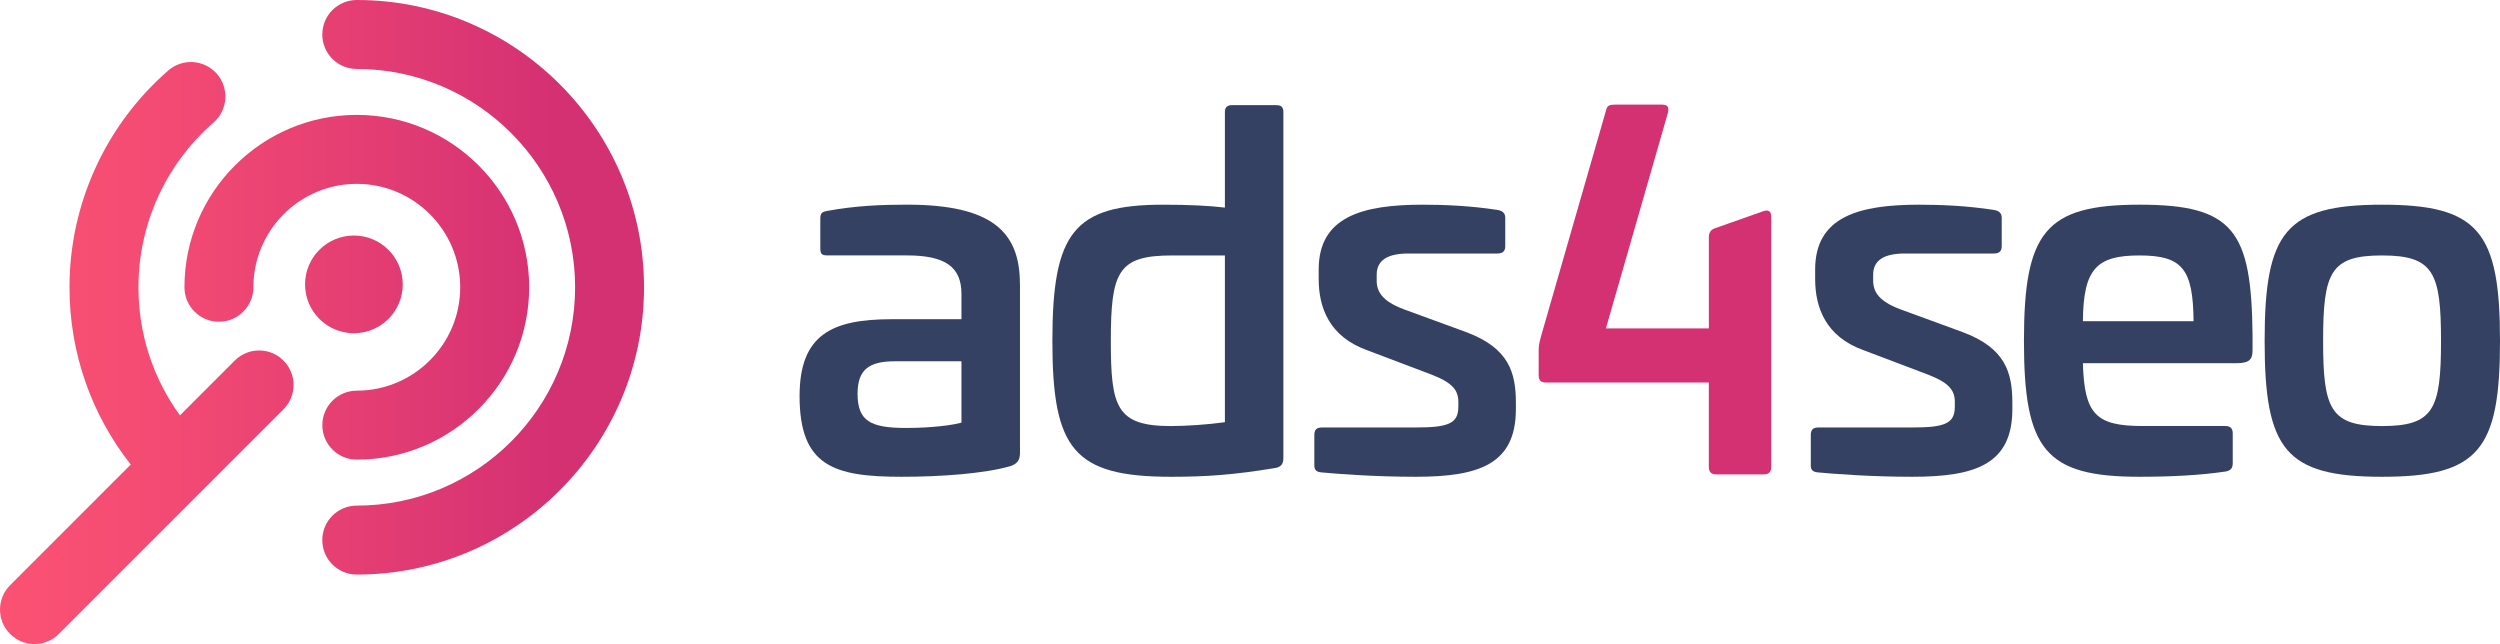 <?xml version="1.0" encoding="UTF-8"?>
<svg id="Livello_2" data-name="Livello 2" xmlns="http://www.w3.org/2000/svg" xmlns:xlink="http://www.w3.org/1999/xlink" viewBox="0 0 757 195.01">
  <defs>
    <style>
      .cls-1 {
        fill: url(#Sfumatura_senza_nome_30);
      }

      .cls-1, .cls-2, .cls-3 {
        stroke-width: 0px;
      }

      .cls-2 {
        fill: #344163;
      }

      .cls-3 {
        fill: #d43173;
      }
    </style>
    <linearGradient id="Sfumatura_senza_nome_30" data-name="Sfumatura senza nome 30" x1="0" y1="97.51" x2="195.01" y2="97.51" gradientUnits="userSpaceOnUse">
      <stop offset="0" stop-color="#fb5273"/>
      <stop offset=".3" stop-color="#f14973"/>
      <stop offset=".81" stop-color="#d73373"/>
      <stop offset=".86" stop-color="#d43173"/>
    </linearGradient>
  </defs>
  <g id="Livello_1-2" data-name="Livello 1">
    <g>
      <g>
        <path class="cls-2" d="M308.85,85.98v50.93c0,1.9-.29,3.37-2.93,4.24-7.61,2.2-20.49,3.22-32.93,3.22-20.49,0-30.88-3.22-30.88-24.44,0-18.59,9.8-23.27,27.8-23.27h21.22v-7.61c0-8.2-4.83-11.71-16.54-11.71h-24c-1.76,0-2.2-.44-2.2-2.2v-8.93c0-1.76.59-2.05,2.05-2.34,8.78-1.61,16.68-1.9,24.15-1.9,25.76,0,34.24,8.2,34.24,24ZM270.94,109.4c-7.76,0-11.27,2.49-11.27,9.8,0,8.34,3.95,10.39,14.78,10.39,3.66,0,11.71-.29,16.68-1.61v-18.59h-20.19Z"/>
        <path class="cls-2" d="M386.41,31.84c1.61,0,2.2.59,2.2,2.2v104.63c0,2.05-.88,2.78-2.63,3.07-12.44,2.05-20.78,2.63-31.32,2.63-29.56,0-36-8.34-36-41.12s6.44-41.27,33.51-41.27c7.61,0,13.9.29,18.73.88v-28.83c0-1.61.73-2.2,2.2-2.2h13.32ZM354.95,77.35c-16.39,0-18.59,4.83-18.59,25.9,0,19.9,1.61,25.76,18.15,25.76,4.54,0,11.27-.44,16.39-1.17v-50.49h-15.95Z"/>
        <path class="cls-2" d="M453.59,63.59c1.46.29,2.2,1.02,2.2,2.34v8.63c0,1.46-.73,2.2-2.34,2.2h-26.93c-6.15,0-9.66,1.9-9.66,6.44v1.76c0,3.51,1.9,6.29,8.05,8.63l19.17,7.02c12.88,4.83,14.93,12.29,14.93,21.37v1.9c0,16.68-11.12,20.49-30.29,20.49-12.73,0-23.71-.88-28.54-1.32-1.76-.15-2.2-.88-2.2-2.2v-9.07c0-1.61.59-2.34,2.34-2.34h28.39c9.8,0,12.88-1.17,12.88-6.29v-1.46c0-3.51-1.76-5.85-8.34-8.34l-19.32-7.32c-11.41-4.1-14.63-12.88-14.63-21.51v-2.93c0-15.95,13.17-19.61,31.46-19.61,6.29,0,14.34.29,22.83,1.61Z"/>
        <path class="cls-3" d="M503.39,31.69c1.76,0,2.05,1.02,1.61,2.63l-18.73,65.12h31.17v-27.66c0-1.32.59-2.2,1.76-2.63l14.49-5.12c1.61-.59,2.63-.29,2.63,1.61v75.8c0,1.46-.73,2.2-2.2,2.2h-14.49c-1.46,0-2.2-.73-2.2-2.2v-25.61h-49.32c-1.46,0-2.2-.59-2.2-2.2v-7.9c0-1.46.44-2.93,1.02-4.98l19.46-67.61c.29-1.17,1.02-1.46,2.63-1.46h14.34Z"/>
        <path class="cls-2" d="M603.92,63.59c1.46.29,2.2,1.02,2.2,2.34v8.63c0,1.46-.73,2.2-2.34,2.2h-26.93c-6.15,0-9.66,1.9-9.66,6.44v1.76c0,3.51,1.9,6.29,8.05,8.63l19.17,7.02c12.88,4.83,14.93,12.29,14.93,21.37v1.9c0,16.68-11.12,20.49-30.29,20.49-12.73,0-23.71-.88-28.54-1.32-1.76-.15-2.2-.88-2.2-2.2v-9.07c0-1.61.59-2.34,2.34-2.34h28.39c9.8,0,12.88-1.17,12.88-6.29v-1.46c0-3.51-1.76-5.85-8.34-8.34l-19.32-7.32c-11.41-4.1-14.63-12.88-14.63-21.51v-2.93c0-15.95,13.17-19.61,31.46-19.61,6.29,0,14.34.29,22.83,1.61Z"/>
        <path class="cls-2" d="M682.07,101.64v4.39c0,2.78-.88,3.95-4.98,3.95h-46.39c.44,15.51,3.95,19.02,18.15,19.02h25.02c1.46,0,2.2.73,2.2,2.2v9.07c0,1.61-.73,2.2-2.05,2.49-7.76,1.17-16.83,1.61-26.19,1.61-28.54,0-34.98-8.2-34.98-41.12s6.44-41.27,34.98-41.27,33.95,7.9,34.24,39.66ZM630.7,97.25h33.51c-.15-15.8-3.37-19.9-16.39-19.9s-16.98,4.1-17.12,19.9Z"/>
        <path class="cls-2" d="M757,103.25c0,32.93-6.44,41.12-35.71,41.12s-35.56-8.2-35.56-41.12,6.29-41.27,35.56-41.27,35.71,8.2,35.71,41.27ZM703.44,103.25c0,20.63,2.2,25.76,17.85,25.76s17.85-5.12,17.85-25.76-2.2-25.9-17.85-25.9-17.85,5.12-17.85,25.9Z"/>
      </g>
      <path class="cls-1" d="M71.08,109.18l-16.59,16.59c-8.15-11.21-12.57-24.65-12.57-38.78,0-19.13,8.29-37.32,22.74-49.89,4.35-3.78,4.81-10.38,1.02-14.73-3.79-4.35-10.38-4.81-14.73-1.02-19.01,16.54-29.91,40.46-29.91,65.64,0,19.72,6.54,38.42,18.55,53.67L3.06,177.2c-4.08,4.08-4.08,10.69,0,14.76,2.04,2.04,4.71,3.06,7.38,3.06s5.34-1.02,7.38-3.06l43.46-43.46s0,0,.01-.01,0,0,.01-.01l24.54-24.54c4.08-4.08,4.08-10.69,0-14.76-4.07-4.08-10.69-4.08-14.76,0ZM121.95,86.11c0-8.17-6.62-14.79-14.79-14.79s-14.79,6.62-14.79,14.79,6.62,14.79,14.79,14.79,14.79-6.62,14.79-14.79ZM139.35,86.98c0-17.27-14.05-31.31-31.31-31.31s-31.31,14.05-31.31,31.31c0,5.76-4.67,10.44-10.44,10.44s-10.44-4.67-10.44-10.44c0-28.78,23.41-52.19,52.19-52.19s52.19,23.41,52.19,52.19-23.41,52.19-52.19,52.19c-5.76,0-10.44-4.67-10.44-10.44s4.67-10.44,10.44-10.44c17.27,0,31.31-14.05,31.31-31.31ZM108.03,0c-5.76,0-10.44,4.67-10.44,10.44s4.67,10.44,10.44,10.44c36.45,0,66.11,29.66,66.11,66.11s-29.66,66.11-66.11,66.11c-5.76,0-10.44,4.67-10.44,10.44s4.67,10.44,10.44,10.44c47.96,0,86.98-39.02,86.98-86.98S155.99,0,108.03,0Z"/>
    </g>
  </g>
</svg>